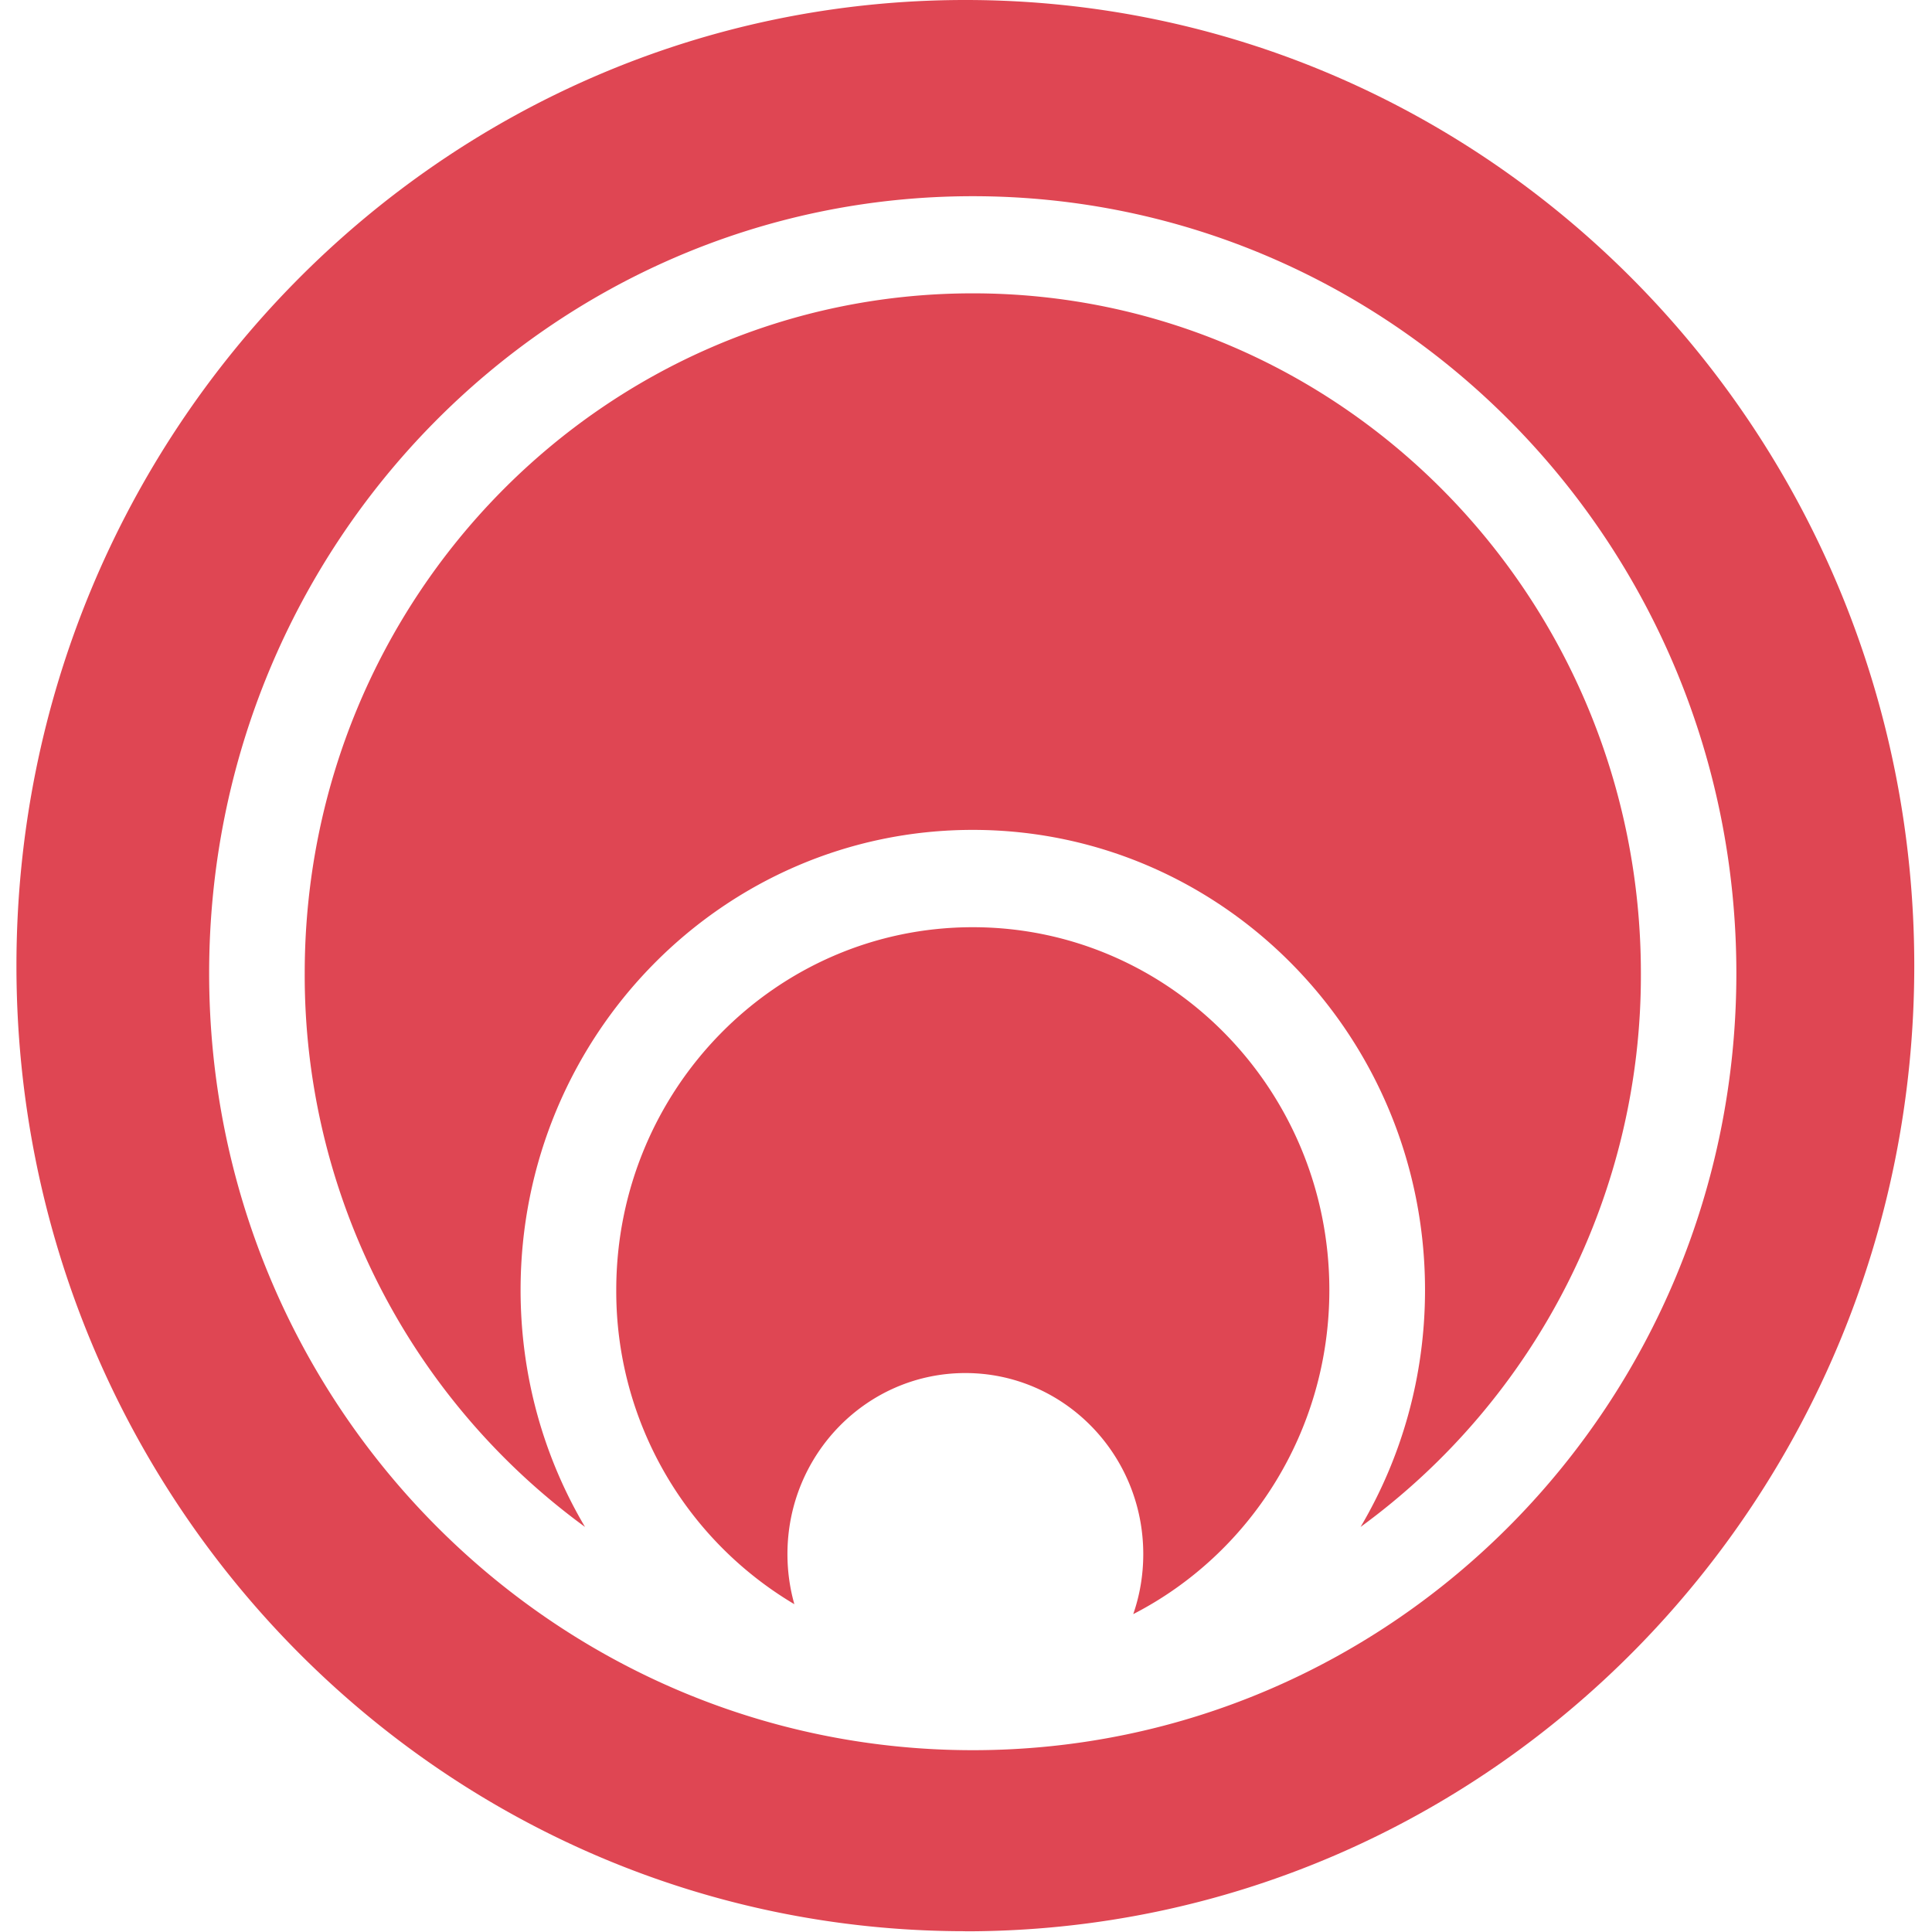 <svg viewBox="0 0 24 24" width="24px" height="24px" xmlns="http://www.w3.org/2000/svg"><g fill="#DF4653" transform="matrix(1.209, 0, 0, 1.209, 2.242, -0.297)" style="transform-origin: 9.75px 0.297px;"><path d="m7.993 16.78a3.738 3.738 0 0 1 -1.83-3.228c0-2.059 1.64-3.728 3.663-3.728 2.024 0 3.664 1.67 3.664 3.728 0 1.455-.82 2.716-2.015 3.33.067-.193.103-.4.103-.617 0-1.027-.818-1.86-1.828-1.86s-1.828.833-1.828 1.86c0 .179.025.352.071.515zm-2.151-.794a7.014 7.014 0 0 1 -2.88-5.69c0-3.857 3.073-6.985 6.864-6.985 3.792 0 6.865 3.128 6.865 6.986a7.014 7.014 0 0 1 -2.88 5.689c.42-.711.662-1.544.662-2.434 0-2.611-2.08-4.728-4.647-4.728-2.566 0-4.646 2.117-4.646 4.728 0 .89.241 1.723.662 2.434zm3.985 2.294c4.333 0 7.845-3.575 7.845-7.983 0-4.41-3.513-7.984-7.846-7.984s-7.846 3.575-7.846 7.984c0 4.408 3.512 7.982 7.845 7.983zm-.077 1.86c-5.385 0-9.75-4.44-9.75-9.92s4.365-9.923 9.75-9.923 9.75 4.443 9.75 9.923-4.365 9.921-9.75 9.921z"></path></g></svg>